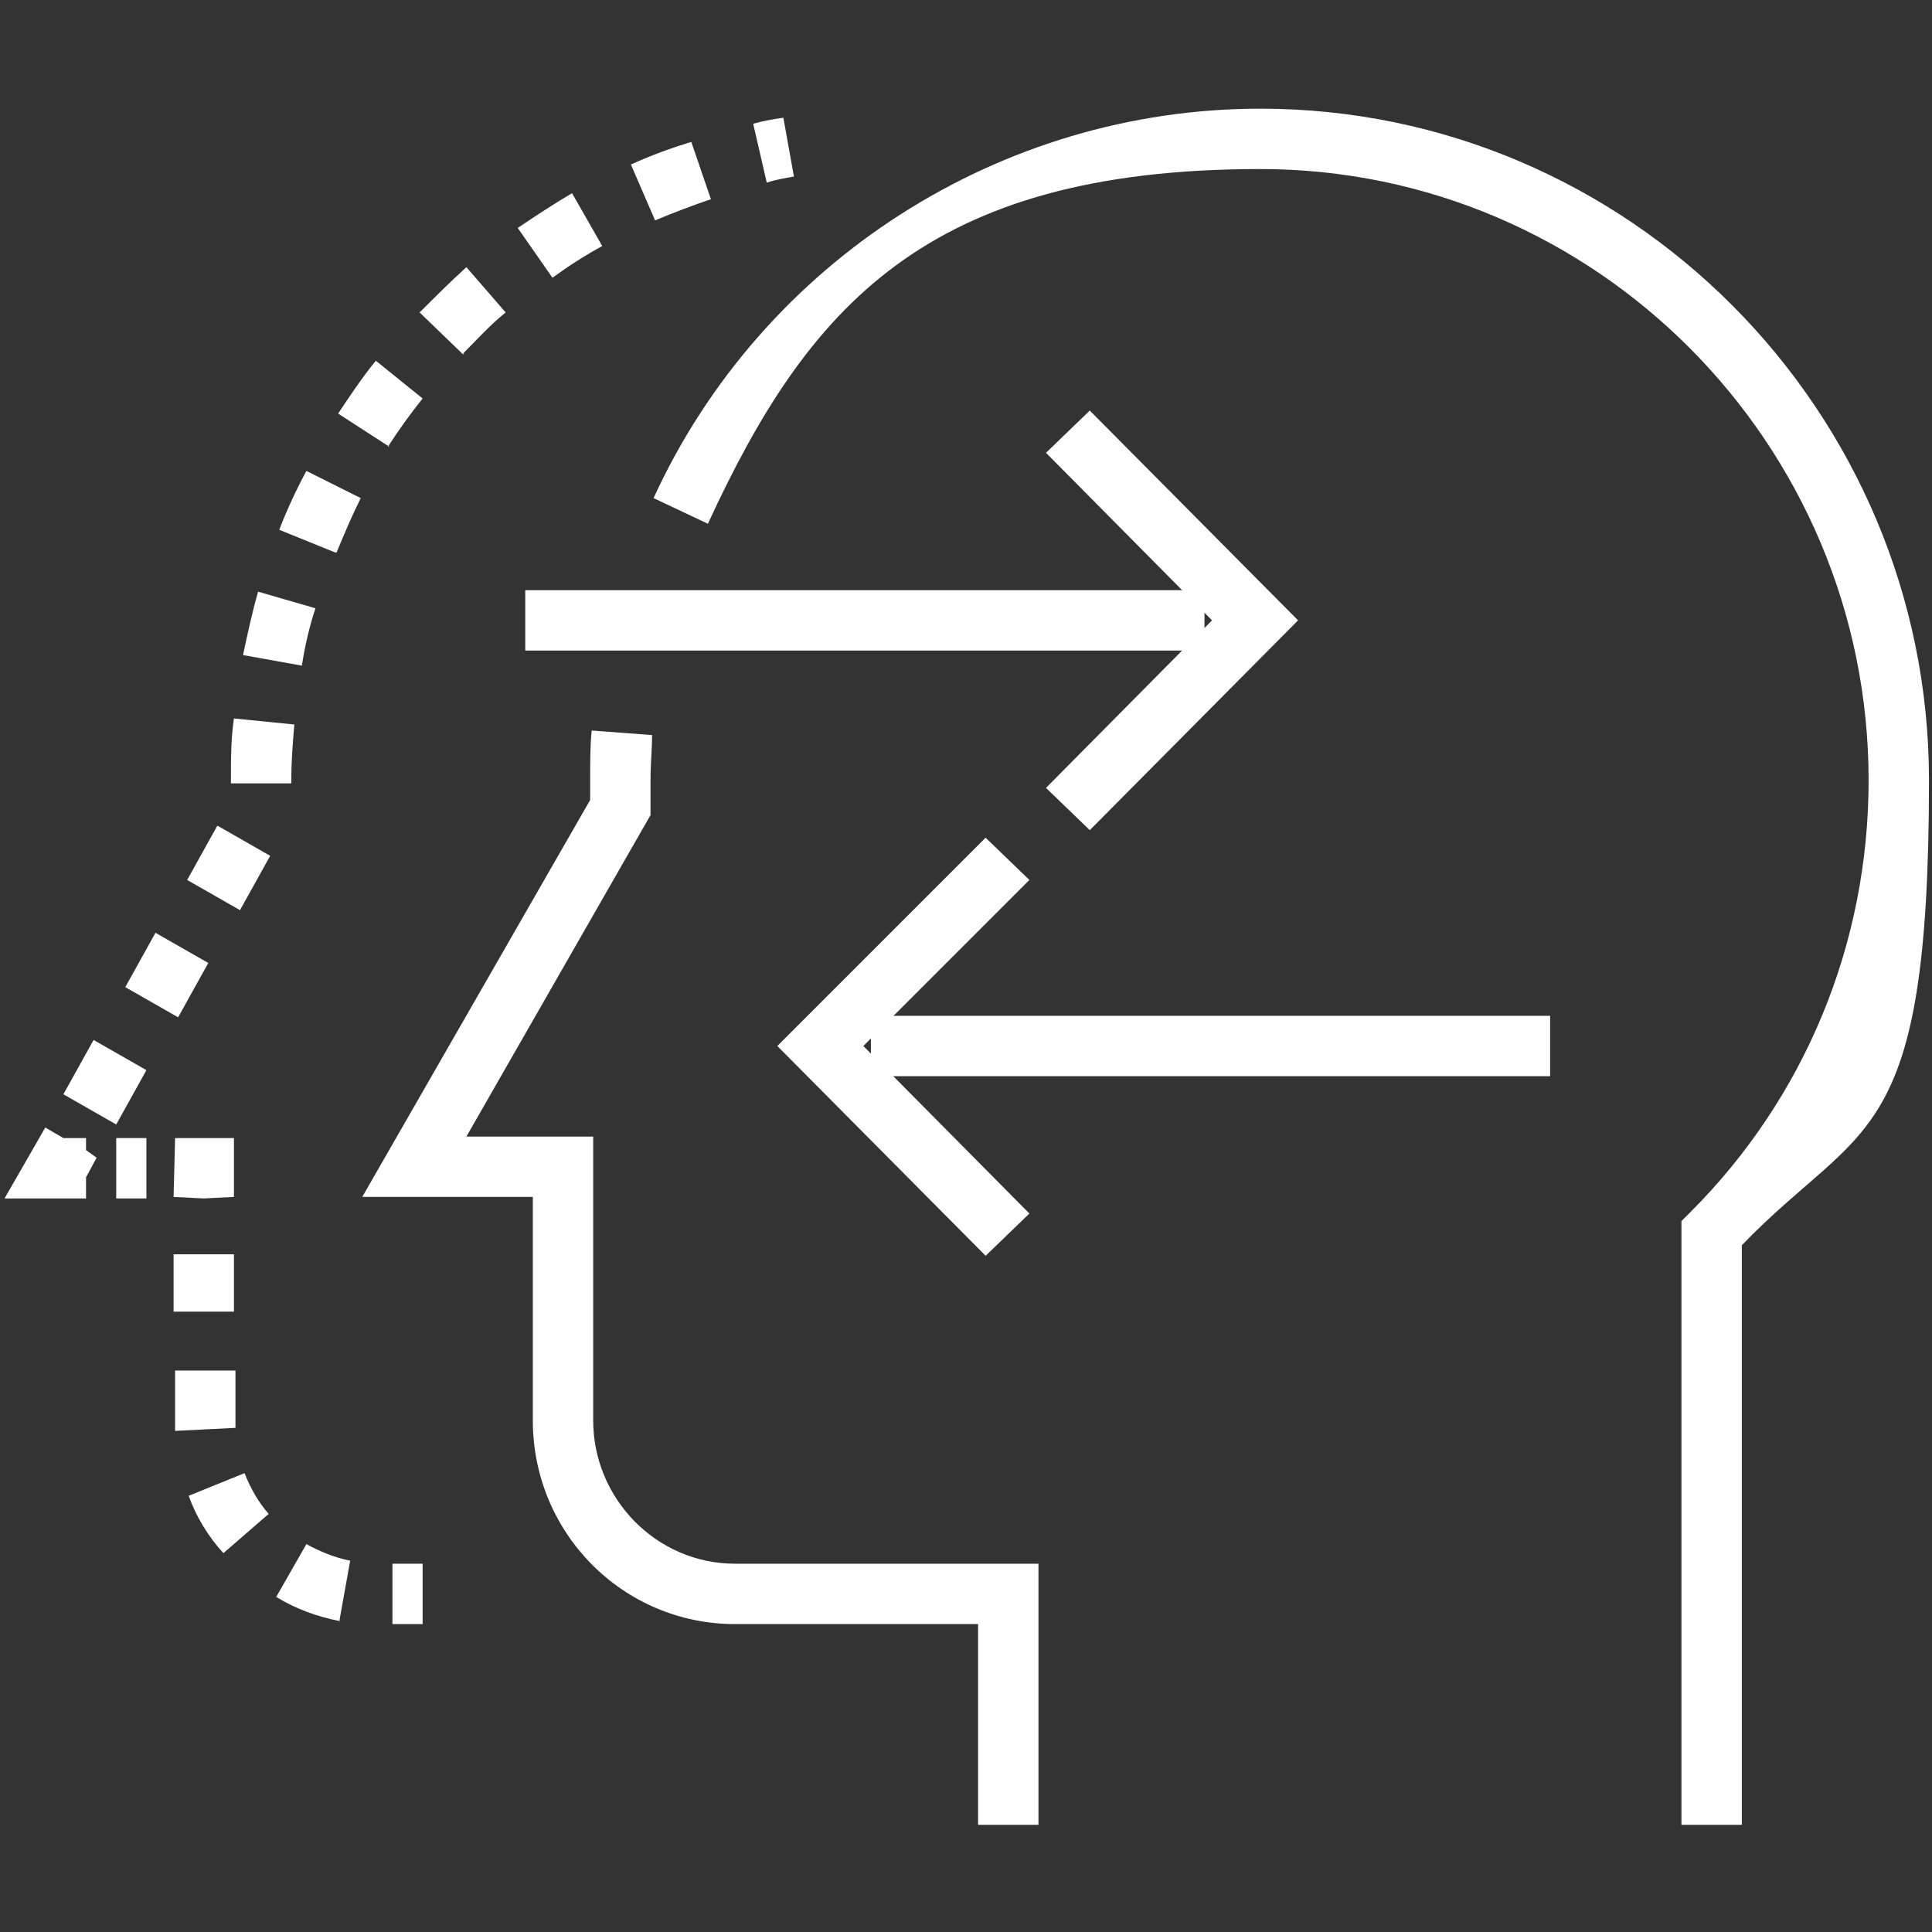 <?xml version="1.0" encoding="UTF-8"?>
<svg id="Layer_1" xmlns="http://www.w3.org/2000/svg" version="1.1" viewBox="0 0 128 128">
  <rect x="0" y="0" width="128" height="128" fill="#333333" stroke="none"/>
  &lt;!-- Generator: Adobe Illustrator 29.1.0, SVG Export Plug-In . SVG Version: 2.1.0 Build 142)  --&gt;
  <defs>
    <style>
      .st0 {
        fill: #fff;
      }
    </style>
  </defs>
  <g>
    <path class="st0" d="M50.8,12.1l-.9-3.9c.7-.2,1.3-.3,2-.4l.7,3.9c-.6.1-1.2.2-1.8.4Z"/>
    <path class="st0" d="M7.7,74.5l-3.5-2,2-3.6,3.5,2-2,3.6ZM11.8,67.4l-3.5-2,2-3.6,3.5,2-2,3.6ZM15.9,60.3l-3.5-2,2-3.6,3.5,2-2,3.6ZM15.3,51.9v-.3c0-1.3,0-2.7.2-4l4,.4c-.1,1.2-.2,2.4-.2,3.7v.2s-4,0-4,0ZM20,44.1l-3.9-.7c.3-1.4.6-2.8,1-4.2l3.8,1.1c-.4,1.2-.7,2.5-.9,3.8ZM22.2,36.6l-3.7-1.5c.5-1.3,1.1-2.6,1.8-3.9l3.6,1.8c-.6,1.2-1.1,2.4-1.6,3.6ZM25.8,29.6l-3.4-2.2c.8-1.2,1.6-2.4,2.5-3.5l3.1,2.5c-.8,1-1.6,2.1-2.3,3.2ZM30.7,23.5l-2.9-2.8c1-1,2-2,3.1-3l2.6,3c-1,.8-1.9,1.8-2.8,2.7ZM36.6,18.4l-2.3-3.3c1.2-.8,2.4-1.6,3.6-2.3l2,3.5c-1.1.6-2.2,1.3-3.3,2.1ZM43.4,14.6l-1.6-3.7c1.3-.6,2.7-1.1,4-1.5l1.3,3.8c-1.2.4-2.5.9-3.7,1.4Z"/>
    <polygon class="st0" points="5.7 79.4 .3 79.4 3 74.7 4.2 75.4 5.7 75.4 5.7 76.2 6.4 76.7 5.7 78 5.7 79.4"/>
    <rect class="st0" x="7.7" y="75.4" width="2" height="4"/>
    <polygon class="st0" points="13.5 79.4 11.5 79.3 11.6 75.4 15.5 75.4 15.5 79.3 13.5 79.4"/>
    <path class="st0" d="M22.5,107.4c-1.5-.3-2.9-.8-4.2-1.6l2-3.5c.9.5,1.9.9,2.9,1.1l-.7,3.9ZM14.8,102.9c-1-1.1-1.8-2.4-2.3-3.8l3.7-1.5c.4,1,.9,1.9,1.6,2.7l-3,2.6ZM11.6,94.7c0-.2,0-.4,0-.5v-3.4h4v3.4c0,.1,0,.3,0,.4l-4,.2ZM15.5,86.9h-4v-3.8h4v3.8Z"/>
    <rect class="st0" x="26" y="103.6" width="2" height="4"/>
  </g>
  <path class="st0" d="M68.8,120.9h-4v-13.3h-16.1c-7.4,0-13.4-6-13.4-13.5v-14.8h-11.3l15.1-26.3c0-.5,0-.9,0-1.4,0-1.1,0-2.2.1-3.2l4,.3c0,1-.1,1.9-.1,2.9s0,1.2,0,1.8v.6s-12.2,21.3-12.2,21.3h8.4v18.8c0,5.2,4.2,9.5,9.4,9.5h20.1v17.3Z"/>
  <path class="st0" d="M115.4,120.9h-4v-40l.6-.6c7.6-7.6,11.8-17.8,11.8-28.6,0-22.3-18.1-40.5-40.3-40.5s-30,9.2-36.6,23.5l-3.6-1.7c7.2-15.7,23-25.8,40.2-25.8,24.4,0,44.3,20,44.3,44.5s-4.4,22.5-12.4,30.8v38.4h0Z"/>
  <g>
    <polygon class="st0" points="65.3 83.2 51.5 69.3 65.3 55.5 68.2 58.3 57.2 69.3 68.2 80.4 65.3 83.2"/>
    <rect class="st0" x="57.7" y="67.3" width="45" height="4"/>
  </g>
  <g>
    <polygon class="st0" points="72.2 55 69.3 52.2 80.3 41.1 69.3 30 72.2 27.2 86 41.1 72.2 55"/>
    <rect class="st0" x="34.8" y="39.1" width="45" height="4"/>
  </g>
</svg>